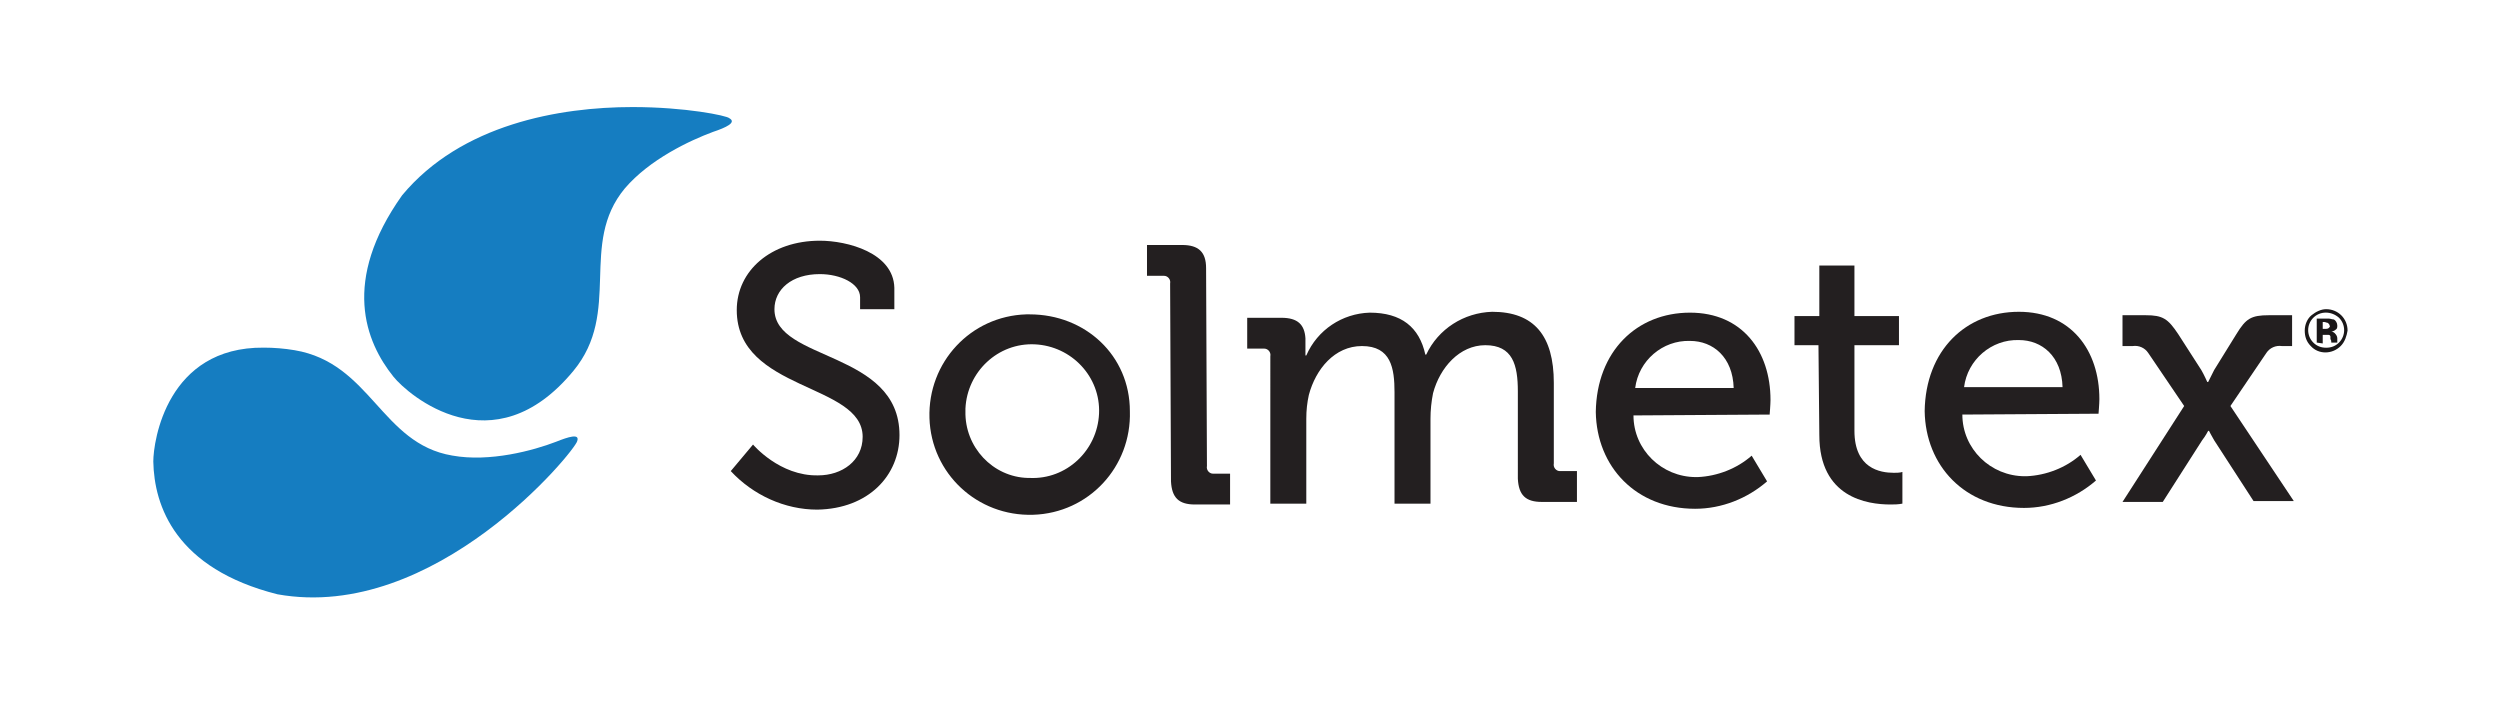 <?xml version="1.0" encoding="utf-8"?>
<!-- Generator: Adobe Illustrator 27.8.1, SVG Export Plug-In . SVG Version: 6.00 Build 0)  -->
<svg version="1.1" id="Layer_1" xmlns="http://www.w3.org/2000/svg" xmlns:xlink="http://www.w3.org/1999/xlink" x="0px" y="0px"
	 viewBox="0 0 291.9 83.1" style="enable-background:new 0 0 291.9 83.1;" xml:space="preserve">
<style type="text/css">
	.st0{clip-path:url(#SVGID_00000042730605166338721630000018083355003150805145_);}
	.st1{fill:url(#Path_9_00000006669246625119025330000017842601744487559552_);}
	.st2{clip-path:url(#SVGID_00000069357614266126613730000004883330606585829266_);}
	.st3{fill:url(#Path_11_00000038414425372499846190000012058410427002706576_);}
	.st4{fill:#231F20;}
	.st5{fill:#1A1718;}
</style>
<g id="Solmetex-Logo" transform="translate(-5.998 -11.7)">
	<g id="Group_70" transform="translate(5.998 11.7)">
		<g id="Group_66" transform="translate(24.653)">
			<g>
				<defs>
					<path id="SVGID_1_" d="M22.3,22.8c-7.1,10-4.3,17.1-1,21.2c1.7,2.1,11.6,10.7,21-0.7c5.7-6.9,0.6-14.8,6-21.3
						c2.9-3.4,7.6-5.6,10.3-6.6c1.5-0.5,2.8-1.1,1.9-1.6c-0.3-0.3-5.1-1.3-11.3-1.3C40.7,12.5,29.2,14.5,22.3,22.8"/>
				</defs>
				<clipPath id="SVGID_00000096753890870104302330000015783072162615563953_">
					<use xlink:href="#SVGID_1_"  style="overflow:visible;"/>
				</clipPath>
				<g id="Group_65" style="clip-path:url(#SVGID_00000096753890870104302330000015783072162615563953_);">
					
						<radialGradient id="Path_9_00000122716520461155042150000001548991412889460871_" cx="-17.68" cy="1074.435" r="0.222" gradientTransform="matrix(-24.799 -67.497 67.499 -24.799 -72338.07 25893.738)" gradientUnits="userSpaceOnUse">
						<stop  offset="0" style="stop-color:#40AAE0"/>
						<stop  offset="1" style="stop-color:#157DC1"/>
					</radialGradient>
					<path id="Path_9" style="fill:url(#Path_9_00000122716520461155042150000001548991412889460871_);" d="M20.8,69.5l-19.1-52
						L55.9-2.4L75,49.6L20.8,69.5z"/>
				</g>
			</g>
		</g>
		<g id="Group_68" transform="translate(0 27.99)">
			<g>
				<defs>
					<path id="SVGID_00000026873724919098704460000002367294751376327851_" d="M17.9,25.9c0.1,5.2,2.6,12.5,14.5,15.5
						c18.4,3.3,34.8-16.8,35-17.9c0.3-0.9-1-0.5-2.5,0.1c-2.6,1-7.7,2.4-12.1,1.6c-8.3-1.4-9.5-10.8-18.4-12.3
						c-1.2-0.2-2.4-0.3-3.6-0.3C19.5,12.5,17.9,23.5,17.9,25.9"/>
				</defs>
				<clipPath id="SVGID_00000140734263377689004230000004700103116852966533_">
					<use xlink:href="#SVGID_00000026873724919098704460000002367294751376327851_"  style="overflow:visible;"/>
				</clipPath>
				<g id="Group_67" style="clip-path:url(#SVGID_00000140734263377689004230000004700103116852966533_);">
					
						<radialGradient id="Path_11_00000106129169997294561790000007566082750996862116_" cx="-4.806" cy="1045.753" r="0.241" gradientTransform="matrix(22.166 60.426 60.428 -22.201 -62658.258 23651.373)" gradientUnits="userSpaceOnUse">
						<stop  offset="0" style="stop-color:#40AAE0"/>
						<stop  offset="1" style="stop-color:#157DC1"/>
					</radialGradient>
					<path id="Path_11" style="fill:url(#Path_11_00000106129169997294561790000007566082750996862116_);" d="M7.5,16.4l16.3,44.4
						l54.2-20L61.8-3.6L7.5,16.4z"/>
				</g>
			</g>
		</g>
		<g id="Group_69" transform="translate(67.524 15.605)">
			<path id="Path_13" class="st4" d="M20.4,36.3c0,0,3.1,3.7,7.6,3.6c2.8,0,5.2-1.7,5.2-4.5c0-6.3-14.7-5.3-14.7-14.8
				c0-4.6,4-8.1,9.7-8.1c3.2,0,8.6,1.4,8.7,5.5v2.5h-4v-1.4c0-1.6-2.3-2.7-4.7-2.7c-3.3,0-5.3,1.8-5.3,4.1c0,6.1,14.6,4.8,14.6,14.7
				c0,4.7-3.6,8.6-9.6,8.7c-3.8,0-7.5-1.7-10.1-4.5L20.4,36.3z"/>
			<path id="Path_14" class="st4" d="M52.7,21.1c6.5,0,11.7,4.8,11.7,11.3c0.2,6.5-4.8,11.9-11.3,12.1c-6.5,0.2-11.9-4.8-12.1-11.3
				c-0.2-6.5,4.8-11.9,11.3-12.1C52.5,21.1,52.6,21.1,52.7,21.1 M52.7,40.2c4.3,0.2,7.9-3.2,8.1-7.5c0.2-4.3-3.2-7.9-7.5-8.1
				c-4.3-0.2-7.9,3.2-8.1,7.5c0,0.1,0,0.2,0,0.3c-0.1,4.2,3.2,7.7,7.3,7.8C52.6,40.2,52.7,40.2,52.7,40.2"/>
			<path id="Path_15" class="st4" d="M69.1,17.5c0.1-0.5-0.3-0.9-0.7-0.9c-0.1,0-0.1,0-0.2,0h-1.8v-3.6h4.1c1.9,0,2.8,0.8,2.8,2.7
				l0.1,23.1c-0.1,0.5,0.3,0.9,0.7,0.9c0.1,0,0.1,0,0.2,0h1.8v3.6H72c-1.9,0-2.7-0.8-2.8-2.7L69.1,17.5z"/>
			<path id="Path_16" class="st4" d="M80.8,26c0.1-0.5-0.3-0.9-0.7-0.9c-0.1,0-0.1,0-0.2,0h-1.8v-3.6h4c1.9,0,2.7,0.8,2.8,2.4v0.8
				c0,0.7,0,1.2,0,1.2h0.1c1.3-3,4.2-4.9,7.4-5c3.7,0,5.8,1.7,6.5,4.9H99c1.4-3,4.4-4.9,7.7-5c4.9,0,7.2,2.8,7.2,8.3v9.4
				c-0.1,0.5,0.3,0.9,0.7,0.9c0.1,0,0.1,0,0.2,0h1.8v3.6h-4.1c-1.9,0-2.7-0.8-2.8-2.7V30.1c0-3.1-0.6-5.4-3.8-5.4
				c-3,0-5.3,2.6-6.1,5.6c-0.2,1-0.3,2-0.3,3v9.9h-4.2l0-13c0-2.8-0.4-5.4-3.8-5.4c-3.2,0-5.4,2.7-6.2,5.7c-0.2,0.9-0.3,1.8-0.3,2.8
				v9.9h-4.2L80.8,26z"/>
			<path id="Path_17" class="st4" d="M129.8,20.9c6.1,0,9.4,4.5,9.4,10.2c0,0.5-0.1,1.7-0.1,1.7l-15.9,0.1c0,4,3.3,7.2,7.3,7.2
				c0.1,0,0.1,0,0.2,0c2.3-0.1,4.6-1,6.3-2.5l1.8,3c-2.3,2-5.3,3.2-8.4,3.2c-6.9,0-11.5-4.9-11.6-11.3
				C118.9,25.4,123.6,20.9,129.8,20.9 M134.9,29.7c-0.1-3.6-2.4-5.5-5.1-5.5c-3.2-0.1-6,2.3-6.4,5.5H134.9z"/>
			<path id="Path_18" class="st4" d="M144.8,24.7H142v-3.4h2.9v-5.9h4.1v5.9h5.2v3.4H149v10c0,4.4,3,4.9,4.6,4.9c0.3,0,0.7,0,1-0.1
				v3.7c-0.5,0.1-1,0.1-1.4,0.1c-2.7,0-8.3-0.8-8.3-8.1L144.8,24.7z"/>
			<path id="Path_19" class="st4" d="M168.2,20.8c6.1,0,9.4,4.5,9.4,10.2c0,0.5-0.1,1.7-0.1,1.7l-15.9,0.1c0,4,3.3,7.2,7.3,7.2
				c0.1,0,0.1,0,0.2,0c2.3-0.1,4.6-1,6.3-2.5l1.8,3c-2.3,2-5.3,3.2-8.4,3.2c-6.9,0-11.5-4.9-11.6-11.3
				C157.3,25.3,162,20.8,168.2,20.8 M173.3,29.6c-0.1-3.6-2.4-5.5-5.1-5.5c-3.2-0.1-6,2.3-6.4,5.5H173.3z"/>
			<path id="Path_20" class="st4" d="M187.5,31.8l-4.2-6.2c-0.4-0.6-1.1-0.9-1.8-0.8h-1.2v-3.6h2.7c2,0,2.6,0.4,3.8,2.2l2.7,4.2
				c0.3,0.5,0.7,1.4,0.7,1.4h0.1c0,0,0.4-0.8,0.7-1.4l2.6-4.2c1.1-1.8,1.7-2.2,3.8-2.2h2.7v3.6h-1.2c-0.7-0.1-1.4,0.2-1.8,0.8
				l-4.2,6.2l7.4,11.1h-4.7l-4.6-7.1c-0.3-0.5-0.6-1.1-0.6-1.1h-0.1c0,0-0.3,0.6-0.7,1.1L185,43h-4.7L187.5,31.8z"/>
		</g>
	</g>
	<path id="Path_2959" class="st5" d="M277.8,49.4c-0.1,0-0.3-0.1-0.4-0.1h-0.2v0.8h0.3c0.1,0,0.3,0,0.4-0.1c0.1-0.1,0.2-0.2,0.1-0.3
		C278,49.6,277.9,49.5,277.8,49.4 M276.5,51.7l0-2.8l0.8,0c0.3,0,0.5,0,0.6,0c0.2,0,0.4,0.1,0.6,0.1c0.2,0.1,0.4,0.4,0.4,0.7
		c0,0.2,0,0.4-0.2,0.5c-0.1,0.1-0.3,0.2-0.5,0.2c0.1,0,0.3,0.1,0.4,0.2c0.2,0.2,0.3,0.4,0.3,0.6v0.2c0,0,0,0.1,0,0.1
		c0,0,0,0.1,0,0.1l0,0.1l-0.7,0c0-0.1,0-0.3-0.1-0.4c0-0.1,0-0.2,0-0.3c0-0.1-0.1-0.2-0.2-0.2c-0.1,0-0.2,0-0.3,0l-0.2,0h-0.2l0,1
		L276.5,51.7z M276.1,48.8c-0.8,0.8-0.8,2.1,0,2.9c0.4,0.4,0.9,0.6,1.5,0.6c0.6,0,1.1-0.2,1.5-0.6c0.8-0.8,0.8-2.1,0-2.9
		C278.2,48,276.9,48,276.1,48.8C276.1,48.8,276.1,48.8,276.1,48.8 M279.3,52.1c-1,1-2.6,1-3.5,0c-0.5-0.5-0.7-1.1-0.7-1.8
		c0-0.7,0.3-1.4,0.8-1.8c0.5-0.4,1.1-0.7,1.7-0.7c1.4,0,2.5,1.1,2.5,2.5C280,50.9,279.8,51.6,279.3,52.1"/>
</g>
</svg>
